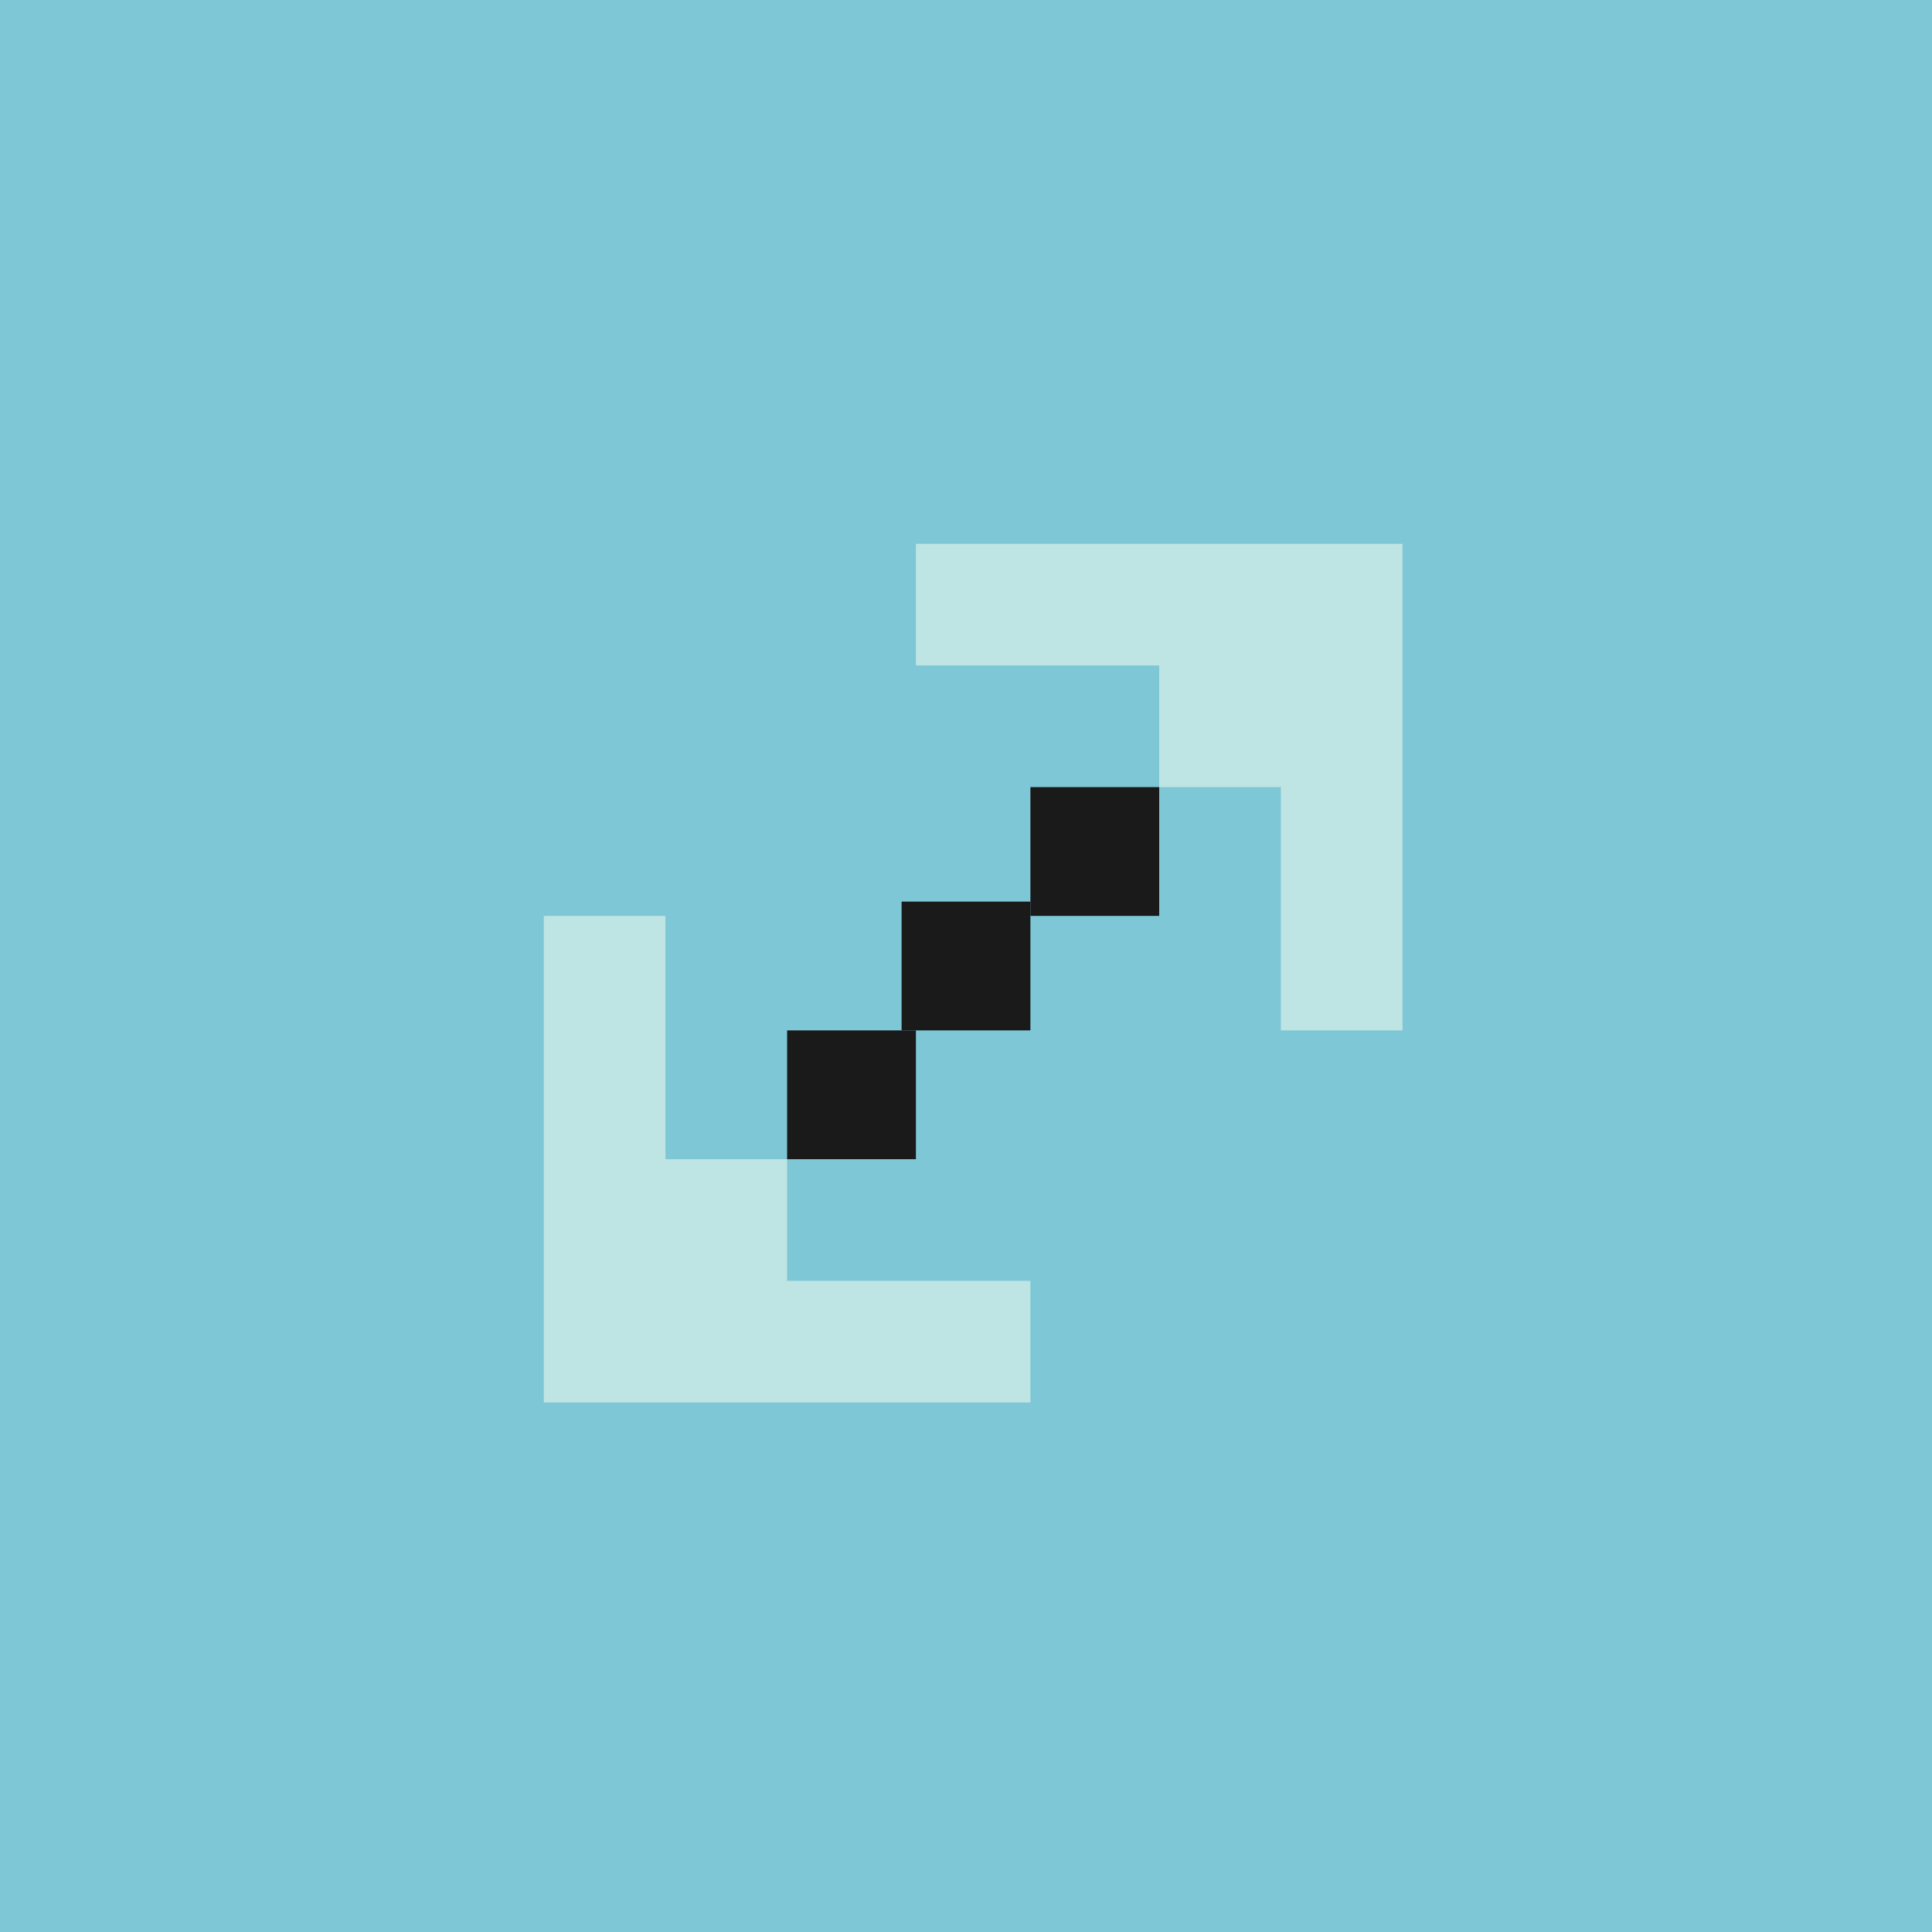 <svg width="135" height="135" viewBox="0 0 135 135" fill="none" xmlns="http://www.w3.org/2000/svg">
<rect width="135" height="135" fill="#7EC7D6"/>
<path fill-rule="evenodd" clip-rule="evenodd" d="M55 81H64V72H55V81Z" fill="#1A1A1A"/>
<path fill-rule="evenodd" clip-rule="evenodd" d="M63 72H72V63H63V72Z" fill="#1A1A1A"/>
<path fill-rule="evenodd" clip-rule="evenodd" d="M72 64H81V55H72V64Z" fill="#1A1A1A"/>
<path fill-rule="evenodd" clip-rule="evenodd" d="M64 38V46.5H81.001V55.001H89.5V72H98V38H64Z" fill="#BFE4E4"/>
<path fill-rule="evenodd" clip-rule="evenodd" d="M38 64V98H72V89.5H55.001V81.001H46.5V72.499V64H38Z" fill="#BFE4E4"/>
</svg>
